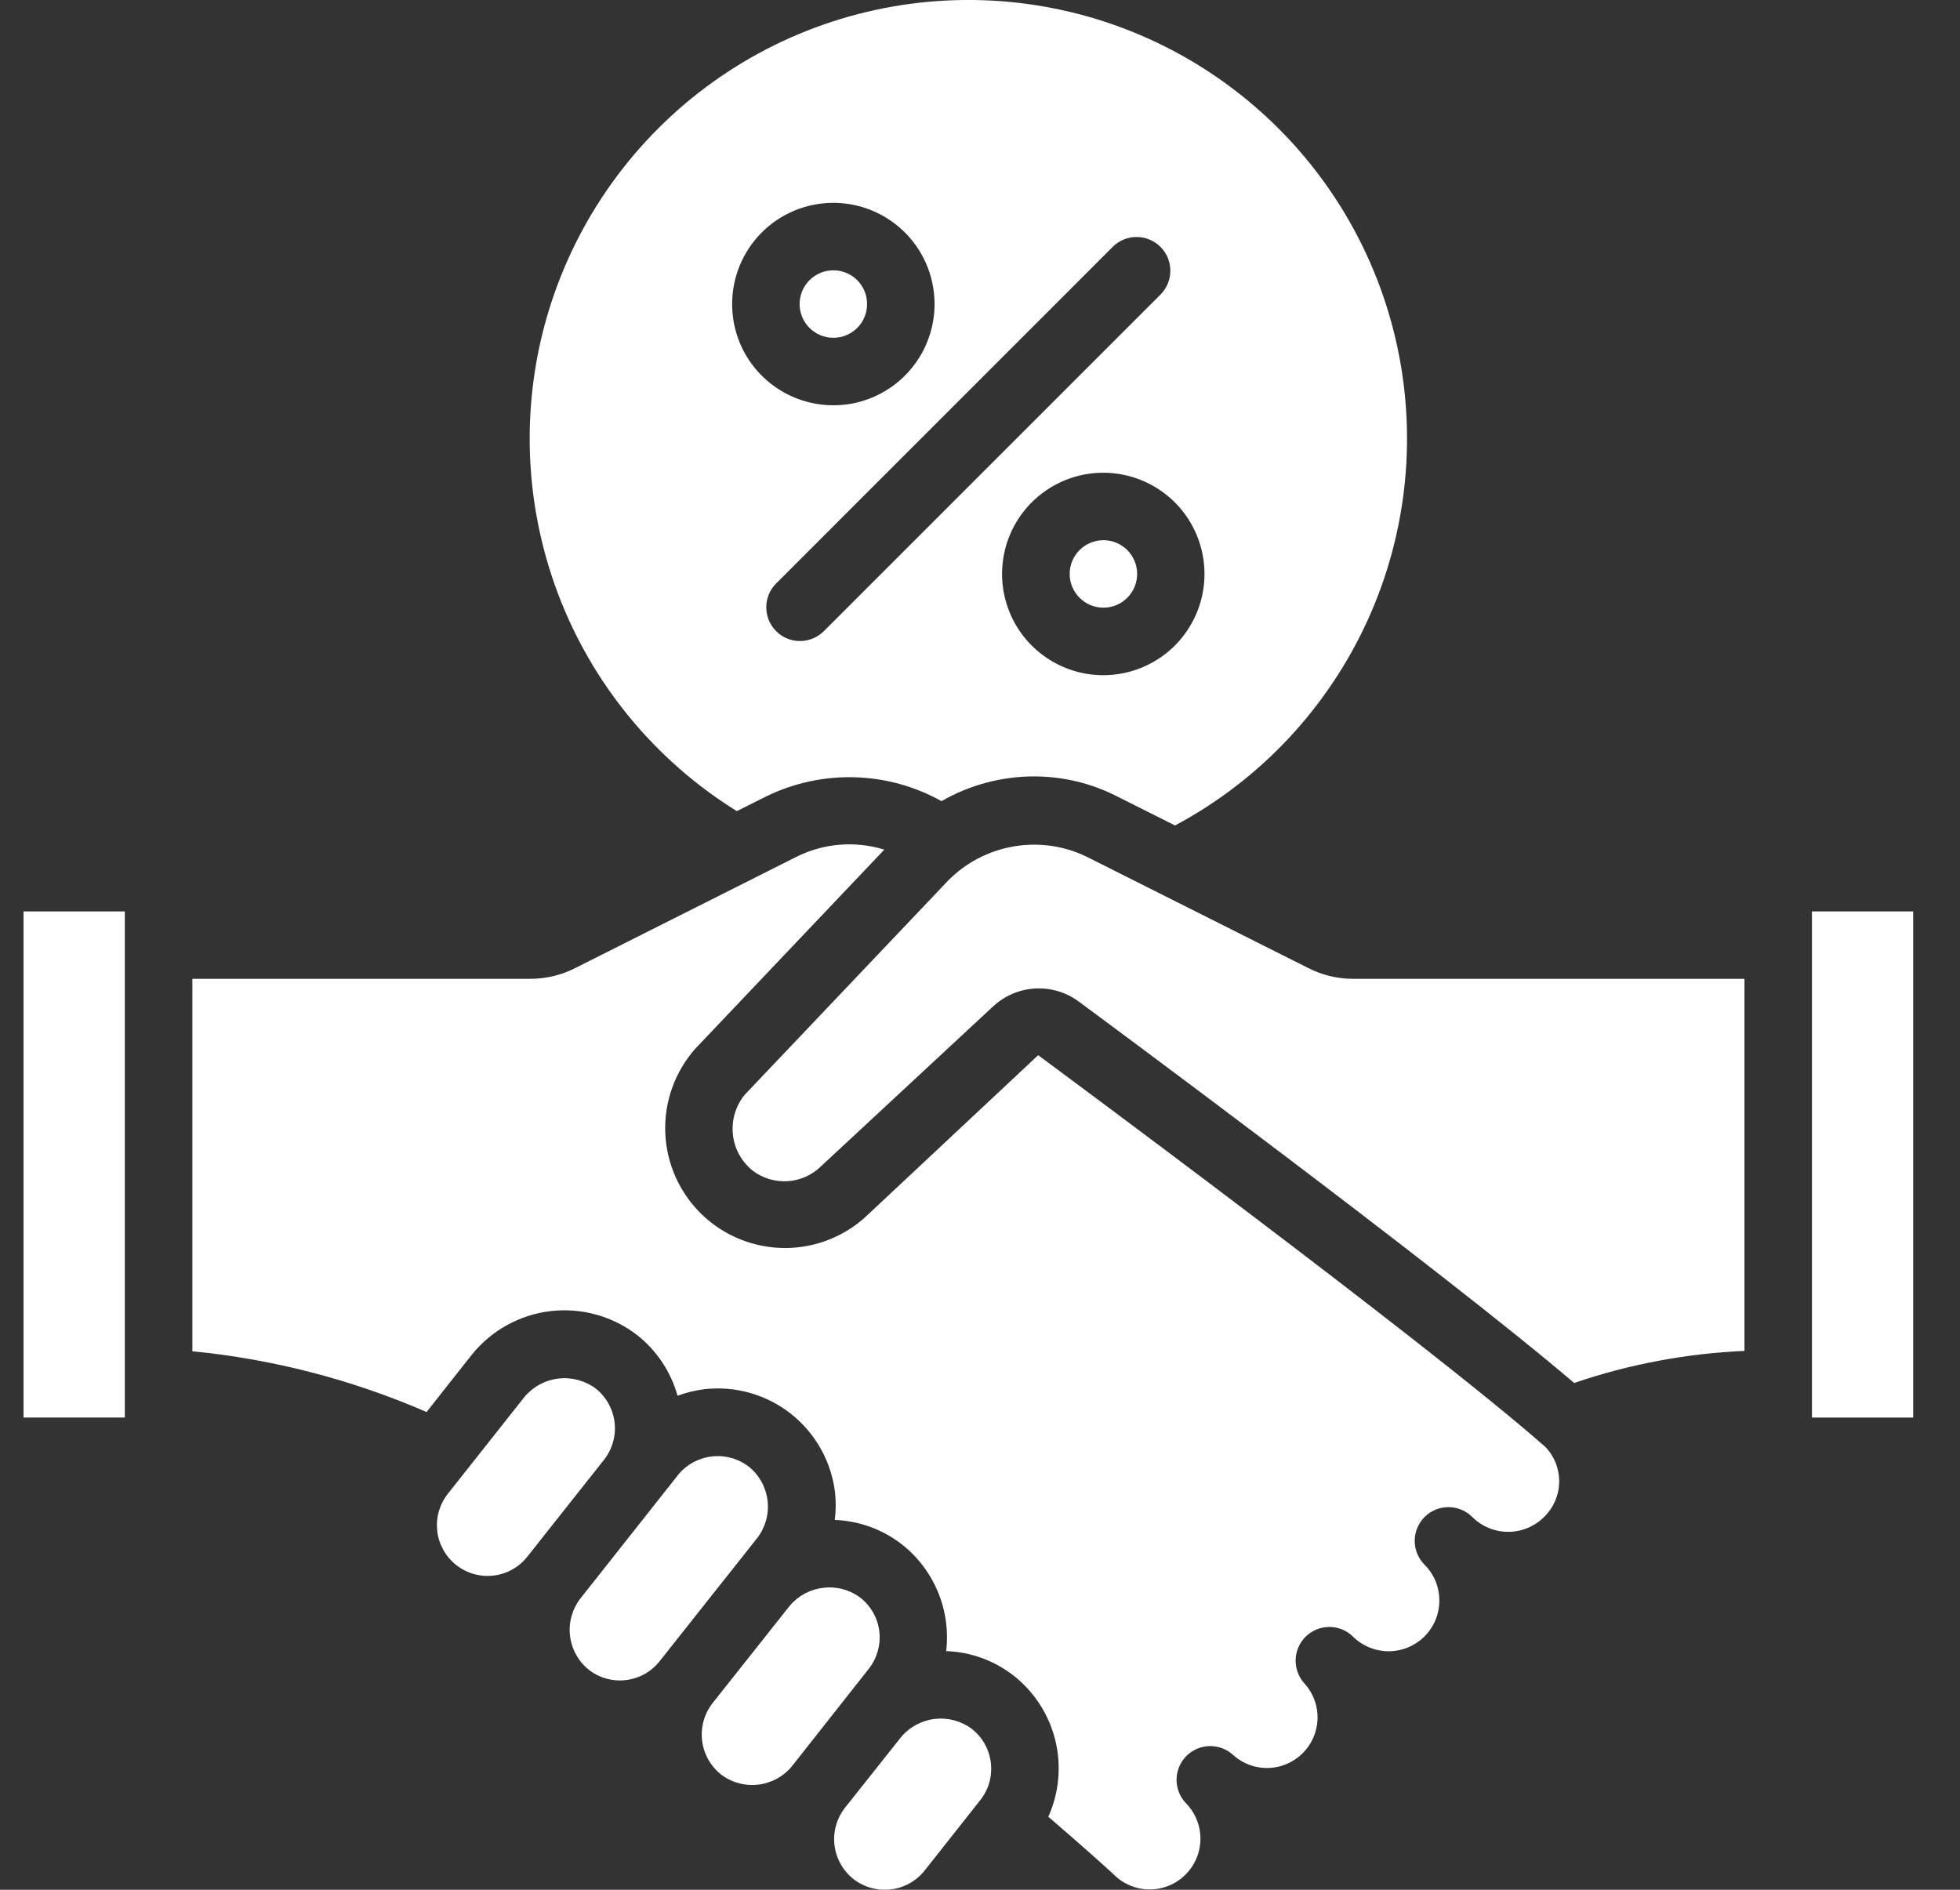 <svg width="28" height="27" viewBox="0 0 28 27" fill="none" xmlns="http://www.w3.org/2000/svg">
<rect x="0" y="0" width="28" height="27" fill="#333333" stroke="none"/>
<g clip-path="url(#clip0_278_15334)">
<path d="M1.783 13.022H0.336V20.253H1.783V13.022Z" fill="white"/>
<path d="M27.331 13.022H25.885V20.253H27.331V13.022Z" fill="white"/>
<path d="M18.688 13.83L15.521 12.239C15.196 12.082 14.831 12.032 14.476 12.094C14.121 12.156 13.794 12.327 13.541 12.585L10.64 15.64C10.575 15.718 10.527 15.809 10.498 15.907C10.468 16.005 10.459 16.107 10.47 16.209C10.48 16.31 10.511 16.408 10.561 16.498C10.61 16.587 10.677 16.666 10.757 16.729C10.9 16.836 11.078 16.888 11.257 16.876C11.435 16.863 11.604 16.787 11.731 16.661L14.185 14.381C14.346 14.23 14.555 14.139 14.775 14.124C14.995 14.109 15.214 14.17 15.395 14.298C15.62 14.464 20.569 18.122 22.488 19.759C23.273 19.491 24.092 19.337 24.921 19.301V13.985H19.338C19.112 13.986 18.889 13.933 18.688 13.83Z" fill="white"/>
<path d="M7.533 22.241L8.63 20.855C8.748 20.704 8.802 20.513 8.78 20.323C8.757 20.132 8.661 19.959 8.511 19.839C8.358 19.725 8.167 19.674 7.978 19.696C7.788 19.718 7.614 19.813 7.492 19.959L6.398 21.342C6.339 21.416 6.296 21.502 6.269 21.593C6.243 21.684 6.236 21.78 6.246 21.875C6.257 21.969 6.287 22.06 6.333 22.143C6.379 22.227 6.441 22.3 6.516 22.359C6.59 22.418 6.676 22.462 6.767 22.488C6.859 22.514 6.954 22.522 7.049 22.511C7.143 22.5 7.235 22.471 7.318 22.424C7.401 22.378 7.474 22.316 7.533 22.241Z" fill="white"/>
<path d="M15.763 8.682C16.029 8.682 16.245 8.466 16.245 8.2C16.245 7.934 16.029 7.718 15.763 7.718C15.497 7.718 15.281 7.934 15.281 8.2C15.281 8.466 15.497 8.682 15.763 8.682Z" fill="white"/>
<path d="M11.905 4.826C12.172 4.826 12.387 4.611 12.387 4.344C12.387 4.078 12.172 3.862 11.905 3.862C11.639 3.862 11.423 4.078 11.423 4.344C11.423 4.611 11.639 4.826 11.905 4.826Z" fill="white"/>
<path d="M12.191 26.846C12.342 26.964 12.534 27.017 12.725 26.995C12.916 26.972 13.091 26.875 13.21 26.724L14.004 25.719C14.063 25.644 14.107 25.559 14.133 25.468C14.159 25.376 14.166 25.28 14.155 25.186C14.144 25.091 14.114 25 14.068 24.917C14.022 24.834 13.959 24.761 13.885 24.702C13.732 24.588 13.542 24.537 13.353 24.559C13.164 24.582 12.99 24.676 12.869 24.823L12.071 25.828C11.953 25.979 11.899 26.171 11.921 26.361C11.944 26.552 12.041 26.726 12.191 26.846Z" fill="white"/>
<path d="M10.298 25.351C10.45 25.467 10.641 25.52 10.83 25.498C11.02 25.476 11.194 25.381 11.315 25.233L12.411 23.843C12.47 23.769 12.513 23.683 12.539 23.592C12.565 23.5 12.573 23.405 12.562 23.31C12.551 23.216 12.521 23.125 12.475 23.041C12.428 22.959 12.366 22.886 12.291 22.827C12.14 22.714 11.952 22.663 11.765 22.685C11.577 22.706 11.405 22.797 11.283 22.941L10.178 24.335C10.061 24.486 10.008 24.677 10.03 24.867C10.052 25.058 10.149 25.231 10.298 25.351Z" fill="white"/>
<path d="M10.7 20.957C10.549 20.84 10.359 20.787 10.169 20.809C9.979 20.831 9.805 20.926 9.685 21.075L8.29 22.84C8.174 22.991 8.121 23.182 8.143 23.372C8.166 23.562 8.261 23.735 8.41 23.855C8.56 23.973 8.751 24.027 8.94 24.004C9.13 23.982 9.303 23.886 9.422 23.736L10.82 21.971C10.935 21.82 10.988 21.629 10.965 21.44C10.943 21.251 10.848 21.077 10.7 20.957Z" fill="white"/>
<path d="M10.526 11.589L10.951 11.376C11.342 11.186 11.774 11.093 12.209 11.105C12.644 11.117 13.069 11.234 13.45 11.446C13.851 11.216 14.305 11.094 14.768 11.093C15.182 11.092 15.59 11.19 15.958 11.378L16.786 11.794C18.003 11.144 18.971 10.111 19.541 8.854C20.111 7.598 20.25 6.188 19.937 4.845C19.624 3.501 18.876 2.298 17.809 1.423C16.743 0.547 15.418 0.048 14.039 0.003C12.66 -0.042 11.304 0.369 10.183 1.173C9.062 1.977 8.237 3.128 7.836 4.449C7.436 5.769 7.483 7.184 7.969 8.476C8.455 9.767 9.354 10.861 10.526 11.589ZM17.207 8.201C17.207 8.487 17.122 8.766 16.963 9.004C16.805 9.242 16.579 9.427 16.314 9.537C16.05 9.646 15.759 9.675 15.479 9.619C15.198 9.563 14.941 9.425 14.739 9.223C14.536 9.021 14.399 8.763 14.343 8.483C14.287 8.202 14.316 7.911 14.425 7.647C14.534 7.383 14.72 7.157 14.958 6.998C15.195 6.839 15.475 6.754 15.761 6.754C16.145 6.754 16.512 6.907 16.784 7.178C17.055 7.449 17.207 7.817 17.207 8.201ZM15.902 3.521C15.993 3.433 16.115 3.385 16.241 3.386C16.368 3.387 16.489 3.438 16.578 3.527C16.668 3.617 16.718 3.737 16.719 3.864C16.72 3.99 16.672 4.112 16.584 4.203L11.764 9.023C11.672 9.111 11.551 9.16 11.424 9.159C11.298 9.158 11.177 9.107 11.088 9.018C10.998 8.928 10.948 8.807 10.947 8.681C10.945 8.554 10.994 8.433 11.082 8.342L15.902 3.521ZM11.905 2.898C12.191 2.898 12.47 2.983 12.708 3.142C12.946 3.301 13.131 3.526 13.241 3.791C13.35 4.055 13.379 4.346 13.323 4.626C13.267 4.907 13.13 5.164 12.927 5.367C12.725 5.569 12.467 5.707 12.187 5.763C11.906 5.818 11.616 5.79 11.351 5.68C11.087 5.571 10.861 5.385 10.702 5.148C10.543 4.91 10.459 4.63 10.459 4.344C10.459 3.961 10.611 3.593 10.882 3.322C11.153 3.05 11.521 2.898 11.905 2.898Z" fill="white"/>
<path d="M2.748 13.985V19.306C3.901 19.419 5.03 19.712 6.094 20.174L6.737 19.359C7.017 19.009 7.423 18.784 7.867 18.732C8.312 18.681 8.759 18.806 9.111 19.082C9.386 19.302 9.585 19.603 9.679 19.942C9.802 19.896 9.93 19.865 10.06 19.848C10.504 19.797 10.951 19.924 11.302 20.202C11.652 20.48 11.878 20.886 11.93 21.33C11.943 21.458 11.942 21.588 11.926 21.716C12.277 21.729 12.614 21.853 12.89 22.07C13.116 22.249 13.291 22.483 13.401 22.749C13.511 23.015 13.55 23.304 13.517 23.59C13.871 23.602 14.212 23.728 14.49 23.948C14.782 24.181 14.989 24.505 15.077 24.869C15.165 25.233 15.129 25.616 14.976 25.957C15.551 26.45 15.889 26.761 15.905 26.776C15.972 26.845 16.051 26.899 16.138 26.936C16.226 26.974 16.32 26.994 16.415 26.995C16.51 26.996 16.605 26.979 16.693 26.943C16.782 26.908 16.862 26.856 16.93 26.789C16.998 26.723 17.053 26.643 17.09 26.556C17.128 26.468 17.148 26.374 17.149 26.279C17.15 26.184 17.133 26.09 17.097 26.001C17.062 25.913 17.009 25.832 16.943 25.764C16.855 25.673 16.807 25.551 16.808 25.425C16.809 25.299 16.859 25.178 16.949 25.088C17.038 24.999 17.159 24.948 17.285 24.947C17.412 24.946 17.534 24.995 17.625 25.082C17.762 25.203 17.941 25.266 18.124 25.26C18.306 25.254 18.48 25.178 18.61 25.049C18.739 24.92 18.815 24.747 18.822 24.564C18.829 24.381 18.766 24.203 18.646 24.064C18.558 23.974 18.509 23.852 18.509 23.726C18.509 23.599 18.559 23.478 18.648 23.388C18.737 23.298 18.858 23.247 18.984 23.245C19.111 23.243 19.233 23.291 19.324 23.379C19.391 23.446 19.471 23.5 19.559 23.536C19.647 23.573 19.741 23.592 19.836 23.592C19.931 23.592 20.026 23.574 20.114 23.537C20.202 23.501 20.282 23.448 20.349 23.381C20.416 23.314 20.47 23.234 20.507 23.146C20.543 23.058 20.562 22.964 20.562 22.869C20.562 22.774 20.544 22.679 20.508 22.591C20.471 22.503 20.418 22.423 20.351 22.356C20.261 22.266 20.21 22.143 20.21 22.015C20.21 21.887 20.261 21.765 20.351 21.674C20.441 21.584 20.564 21.533 20.692 21.533C20.82 21.533 20.942 21.584 21.033 21.674C21.169 21.81 21.353 21.886 21.545 21.886C21.737 21.886 21.922 21.81 22.058 21.674C22.192 21.544 22.27 21.366 22.274 21.179C22.278 20.992 22.208 20.811 22.079 20.675C20.387 19.183 14.886 15.117 14.831 15.076L12.403 17.35C12.085 17.658 11.66 17.83 11.217 17.831C10.775 17.831 10.349 17.661 10.03 17.355C9.71 17.048 9.522 16.63 9.504 16.188C9.486 15.746 9.64 15.314 9.933 14.983L12.633 12.139C12.222 12.012 11.777 12.046 11.391 12.235L8.214 13.833C8.014 13.934 7.792 13.986 7.568 13.985H2.748Z" fill="white"/>
</g>
<defs>
<clipPath id="clip0_278_15334">
<rect width="27" height="27" fill="white" transform="translate(0.333)"/>
</clipPath>
</defs>
</svg>